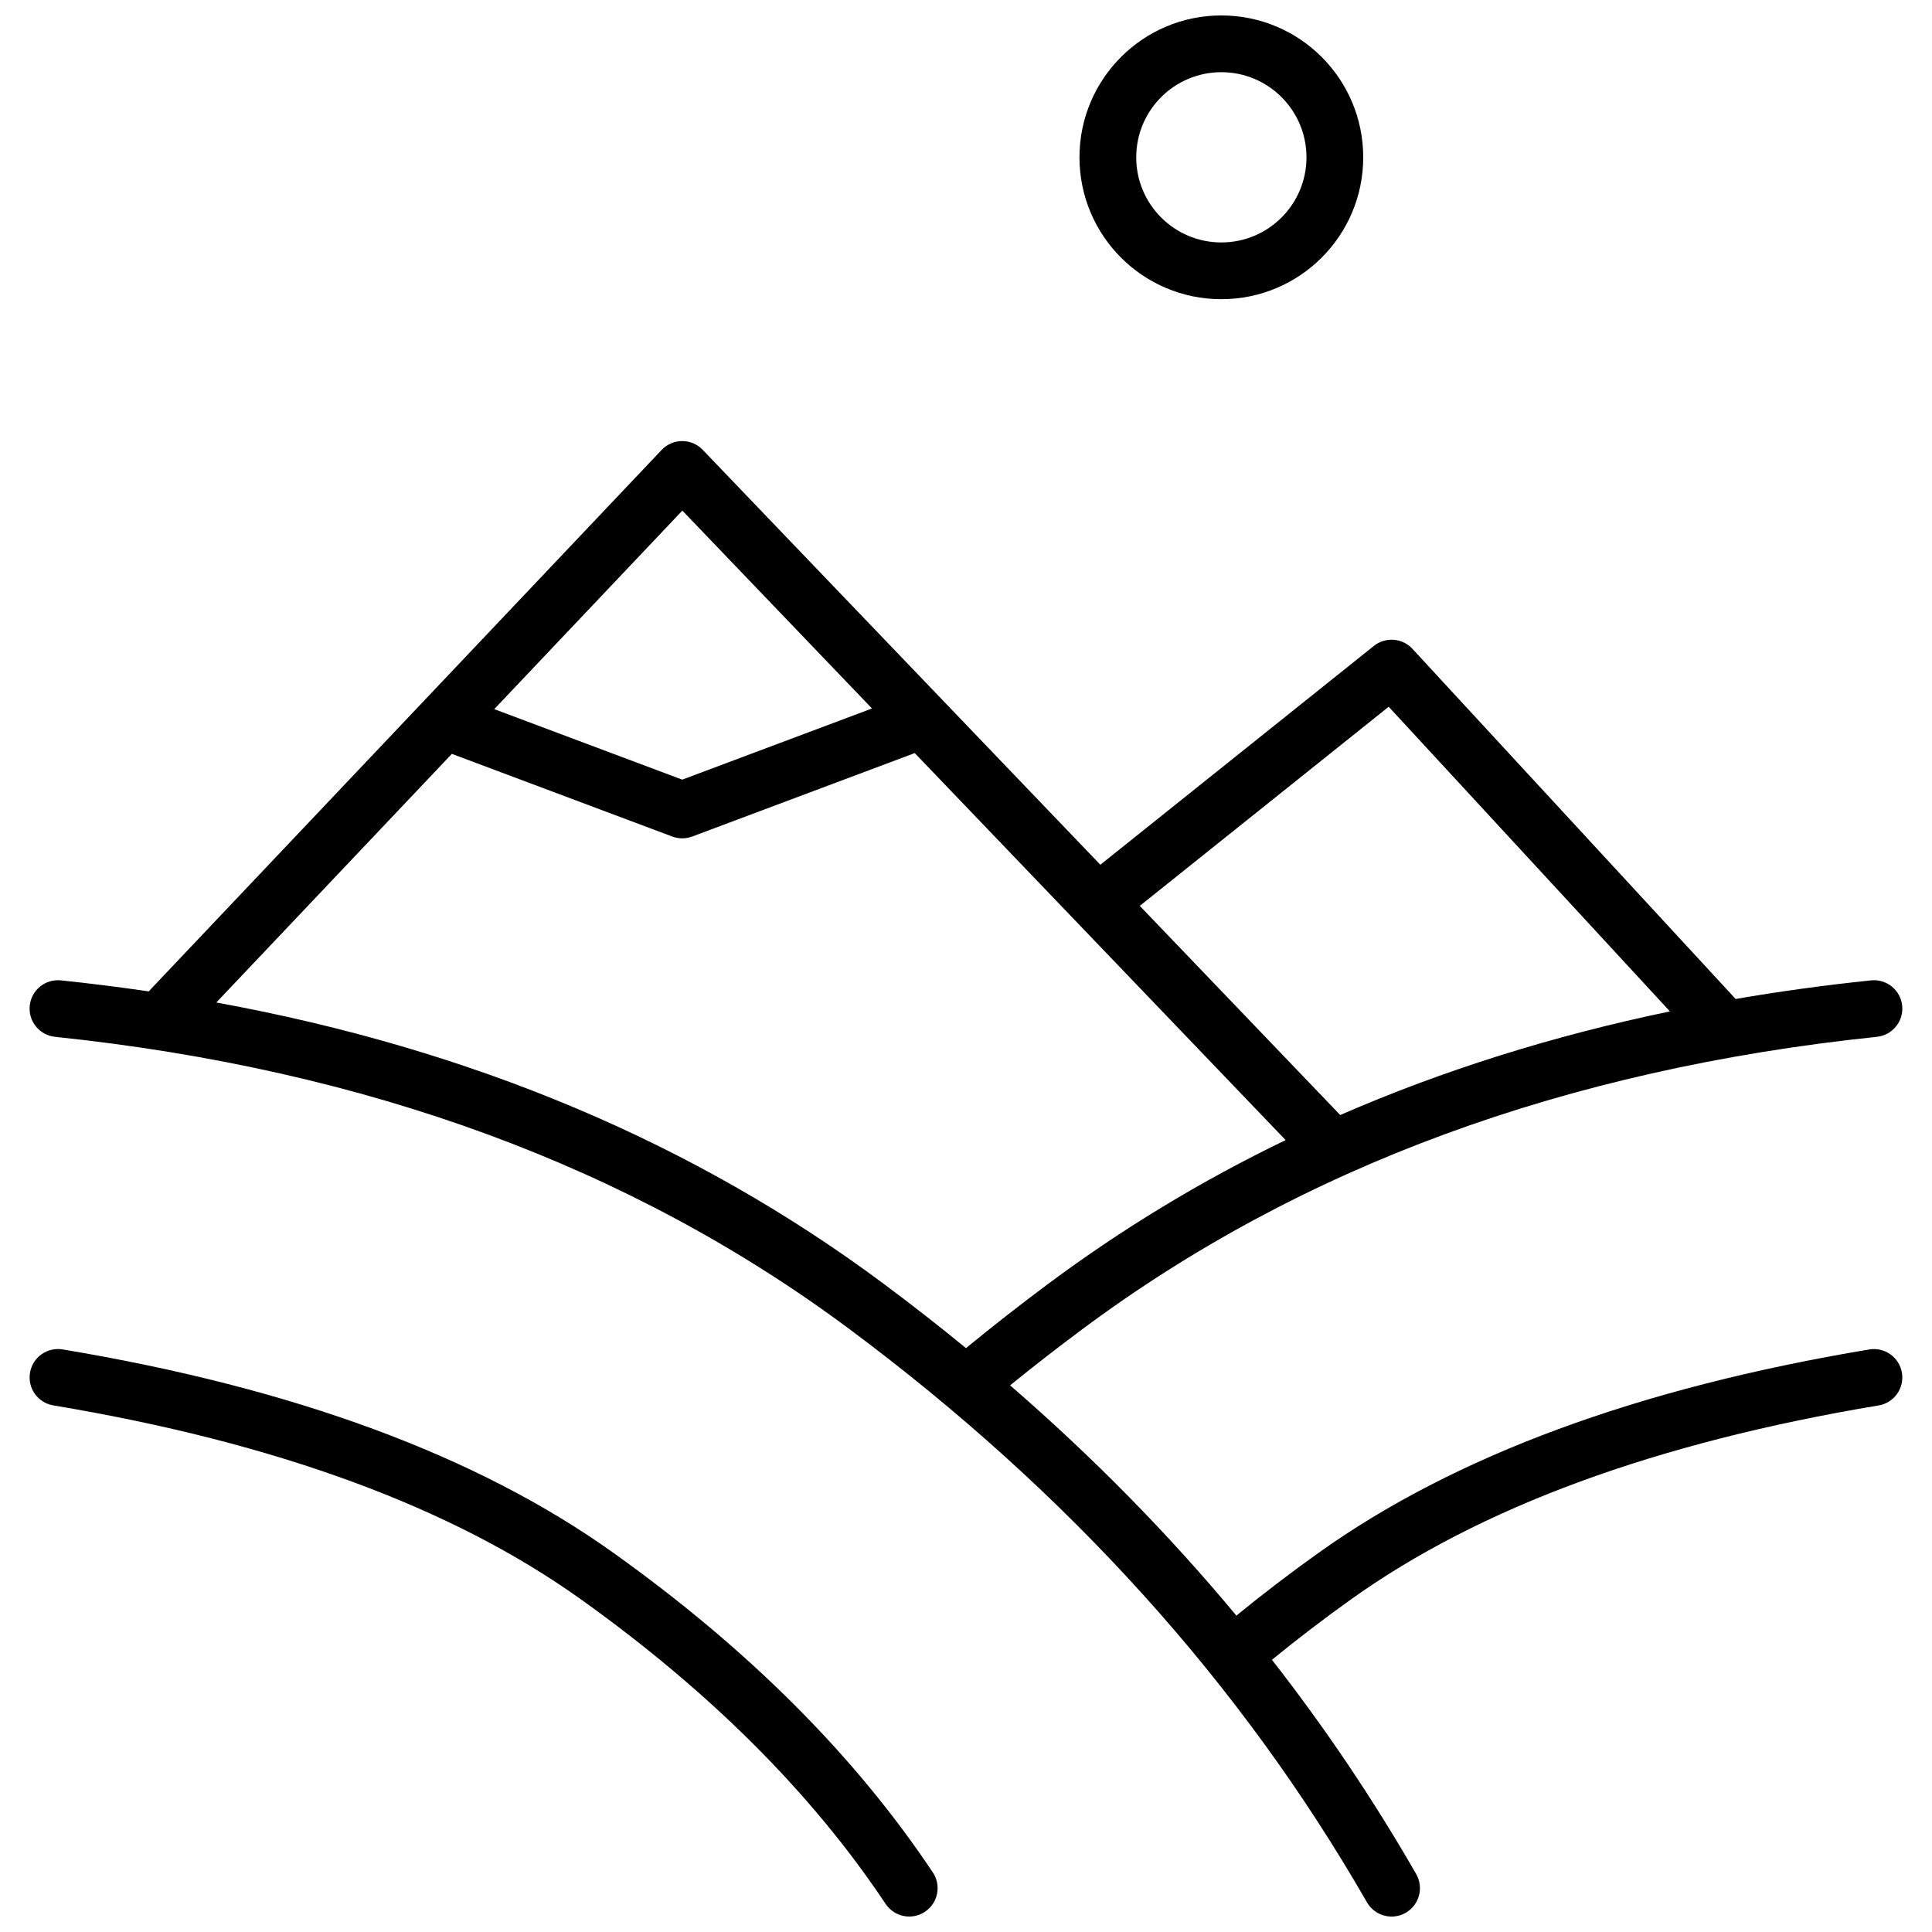 <?xml version="1.0" encoding="UTF-8"?>
<!-- Uploaded to: SVG Repo, www.svgrepo.com, Generator: SVG Repo Mixer Tools -->
<svg width="800px" height="800px" version="1.1" viewBox="144 144 512 512" xmlns="http://www.w3.org/2000/svg">
 <defs>
  <clipPath id="a">
   <path d="m151 148.09h498v503.81h-498z"/>
  </clipPath>
 </defs>
 <g clip-path="url(#a)">
  <path d="m183.46 406.73c0.164-0.215 0.34-0.422 0.527-0.621l135.35-142.87c2.953-3.117 7.918-3.133 10.887-0.031l105.38 109.96 72.484-57.988c3.082-2.465 7.547-2.129 10.223 0.77l85.648 92.789c11.703-2.012 23.66-3.656 35.879-4.93 4.129-0.434 7.828 2.566 8.258 6.695 0.434 4.129-2.566 7.828-6.695 8.262-82.672 8.637-152.82 34.48-210.6 77.508-6.527 4.859-12.898 9.812-19.113 14.859 22.039 19.098 42.027 39.441 59.965 61.023 6.898-5.652 14.141-11.184 21.723-16.598 36.117-25.801 84.797-43.734 146-53.938 4.098-0.68 7.973 2.086 8.652 6.184 0.684 4.094-2.082 7.969-6.18 8.652-59.105 9.852-105.67 27.008-139.74 51.34-7.348 5.246-14.355 10.605-21.027 16.07 14.125 18.09 26.867 37.016 38.219 56.777 2.066 3.602 0.824 8.199-2.773 10.266-3.602 2.07-8.199 0.828-10.27-2.773-33.312-57.992-78.988-108.61-137.08-151.86-57.773-43.027-127.93-68.871-210.6-77.508-4.129-0.434-7.129-4.133-6.695-8.262 0.43-4.129 4.129-7.129 8.262-6.695 7.875 0.82 15.645 1.797 23.309 2.926zm80.289-62.949-62.422 65.891c67.738 12.367 126.71 37.207 176.84 74.535 7.473 5.566 14.75 11.25 21.828 17.059 7.074-5.809 14.352-11.496 21.824-17.059 19.609-14.602 40.57-27.293 62.883-38.074l-98.289-102.56-58.977 22.117c-1.699 0.637-3.578 0.637-5.277 0zm11.23-11.852 49.82 18.684 50.289-18.859-50.258-52.441zm224.19 107.56c27.223-11.852 56.352-21.004 87.379-27.457l-74.531-80.738-65.965 52.77zm-107.96 200.72c2.305 3.457 1.371 8.125-2.086 10.43-3.453 2.305-8.121 1.371-10.426-2.086-19.523-29.281-46.449-56.211-80.828-80.766-34.066-24.332-80.633-41.488-139.74-51.34-4.098-0.684-6.863-4.559-6.18-8.652 0.68-4.098 4.555-6.863 8.652-6.184 61.207 10.203 109.89 28.137 146 53.938 35.805 25.57 64.02 53.789 84.602 84.66zm76.461-416.92c-20.766 0-37.598-16.832-37.598-37.598s16.832-37.598 37.598-37.598c20.762 0 37.598 16.832 37.598 37.598s-16.836 37.598-37.598 37.598zm0-15.039c12.457 0 22.559-10.102 22.559-22.559 0-12.457-10.102-22.559-22.559-22.559-12.461 0-22.559 10.102-22.559 22.559 0 12.457 10.098 22.559 22.559 22.559z"/>
 </g>
</svg>